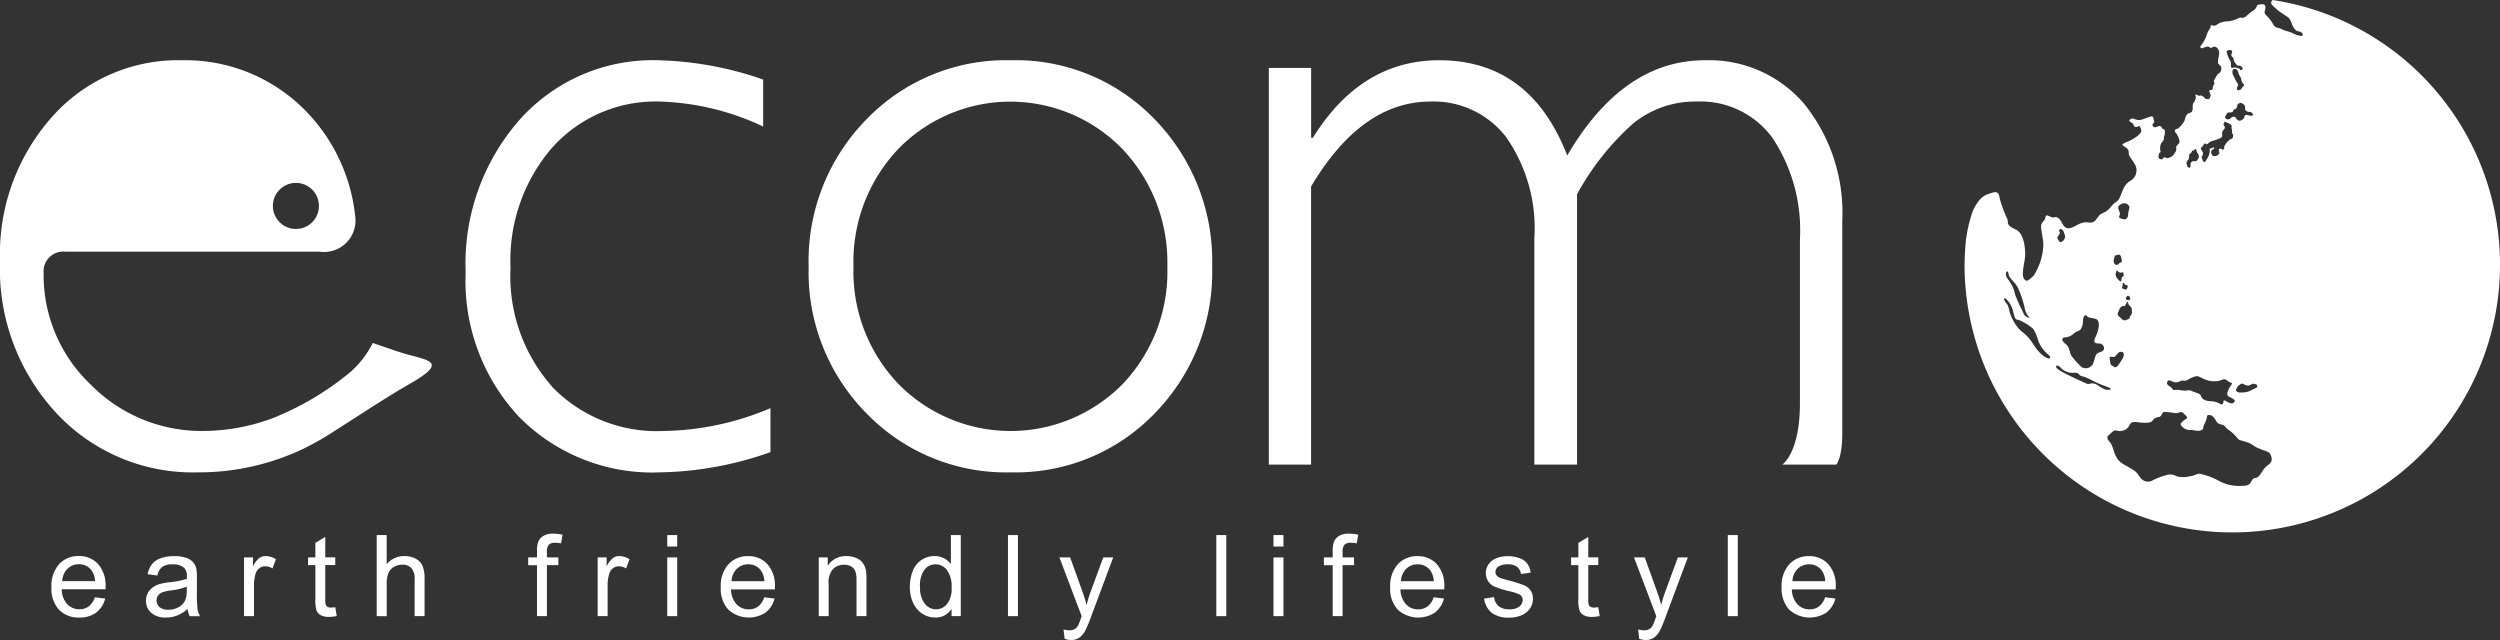 <svg xmlns="http://www.w3.org/2000/svg" width="158.889" height="40.674" viewBox="0 0 158.889 40.674"><rect x="0" y="0" width="158.889" height="40.674" fill="#333333" stroke="none"/><g transform="translate(-460 -32)"><path d="M121.617,0c-.037.046-.094.089-.094.158,0,.116.05.165.373.448s.662.416.786.58.13.383.318.634.266.115.432.236.1.236.006.228a1.671,1.671,0,0,1-.545-.173c-.279-.138-.5-.138-.711-.261s-.377-.031-.527-.3a2.636,2.636,0,0,0-.466-.6c-.17-.19-.031-.219-.031-.5S120.787.295,120.7.3s-.071.122-.185.261-.18.1-.5.4-.36.082-.593.206a1.969,1.969,0,0,1-.827.2c-.535.081-.524.318-.767.258s-.106.06-.177.163a1.469,1.469,0,0,0-.214.4,2.131,2.131,0,0,1-.335.655c-.119.135-.1.173-.017.214s.141-.042.327-.086.2.1.3.066.164-.094.266-.06.149.1.219.246-.045.487-.057.7.186.2.21.368a.361.361,0,0,1-.165.385c-.142.1-.114.141-.253.359s.069.181-.055.356,0,.322-.177.332-.111.075-.051.244.023.089-.02.246-.288.07-.33.026a.459.459,0,0,0-.2-.159c-.1-.044-.11.062-.279-.044s-.091.072-.086.132a.591.591,0,0,1-.14.359c-.1.171-.031.325-.071.472s-.083.137-.251.208-.22.33-.246.444a1.62,1.62,0,0,1-.34.445c-.147.158-.207.044-.269.177s.082.12.224.487-.023.366-.121.508.07.174-.128.467a.6.6,0,0,1-.426.306c-.088.043-.228-.1-.291-.007s-.1.125-.236.06-.06-.175-.05-.3.154-.071.093-.2A.79.79,0,0,1,114.5,9.2c.006-.125.234-.286.207-.39s.071-.2.059-.439-.132-.124-.184-.236a.171.171,0,0,0-.255-.1c-.119.045-.152.081-.262.031s-.106-.158-.015-.246,0-.122-.01-.3-.188-.114-.3-.075-.311.114-.416.152a.677.677,0,0,1-.5-.038.23.23,0,0,0-.312.091c-.045.05.081.105.187.18s.086.176.133.22a.264.264,0,0,0,.248-.023c.086-.049.1.011.17.171s-.043.284-.181.406a2.566,2.566,0,0,1-.711.416c-.329.143-.324.177-.224.251s.338.174.338.421.067.226.351.69a.764.764,0,0,1-.266,1.121c-.389.237-.445.567-.628.987s-.268.246-.608.673-.551.3-.77.589-.281.444-.712.384-.786.3-1.093.361-.428-.16-.523-.341-.273-.427-.474-.344-.527-.29-.565-.024-.207.273-.27.494.13.842.13,1.291a3.886,3.886,0,0,1-.608,1.935c-.362.356-.491.45-.645.159s.1-1.128.1-1.449-.031-1.385-.617-1.641-.45-.388-.513-.644a8.055,8.055,0,0,1-.492-1.326c-.055-.519-.314-.415-.7-.285s-.647.35-1,1.065a8.792,8.792,0,0,0-.465,2.077c-.042.493-.067.987-.067,1.487A17.016,17.016,0,1,0,121.617,0M104.74,17.254c.089,0,.053.058.122.266s.35.373.562.76a6.3,6.3,0,0,1,.456,1.4c.125.472.463.564.214.5s-.267-.177-.423-.511a8.02,8.02,0,0,1-.422-.954,2.267,2.267,0,0,0-.407-.907c-.244-.27-.193-.551-.1-.551m2.684,5.522c-.083.017-.508-.089-1.034-.917s-.718-.614-1.159-1.313-.316-1.006-.512-1.235-.224-.383-.084-.354a1.614,1.614,0,0,1,.492.865c.122.422.122.492.328.5a3.359,3.359,0,0,1,.83.482c.2.1.352.59.459.913a2.12,2.12,0,0,0,.6.809c.153.121.173.228.083.245m13.211,1.767c0,.13-.137.111-.359.252a1.229,1.229,0,0,1-.641.151c-.27.033-.387-.106-.341-.2a.62.62,0,0,1,.279-.328c.169-.084.154,0,.363.073s.351-.125.458-.1.241.022.241.151M119.756,5.5a.3.3,0,0,0-.121.141c-.045.066-.191.132-.262.071s.012-.219.037-.274.02-.08-.081-.228a3.2,3.2,0,0,1-.191-.384.416.416,0,0,1-.059-.368c.035-.11.05-.045.088-.065a.167.167,0,0,1,.171.032.547.547,0,0,1,.111.23.8.8,0,0,0,.111.226c.073.128.028.046.069.181a.408.408,0,0,0,.111.242c.051.054.076.148.015.2m-.948-2.307a.2.2,0,0,1,.207.018c.071.061,0,.114-.018.264s.142.151.142.269.06.19.162.34.188.035.31.125.122.182.04.229-.077.011-.115-.051-.162-.055-.215-.088a.293.293,0,0,0-.2,0c-.075.022-.132.022-.149-.067a1.18,1.18,0,0,1,0-.219c.01-.062-.062-.179-.12-.28a1.69,1.69,0,0,1-.142-.387c-.049-.171.053-.138.1-.153M118.613,7.4c.028-.039.081-.186.133-.226s.162-.015.268-.04a.123.123,0,0,0,.105-.132c0-.026.094-.06.143-.078a.272.272,0,0,0,.076-.1.466.466,0,0,0,.034-.139.183.183,0,0,1,.127-.119c.042-.006.065-.058.141-.015a1.02,1.02,0,0,0,.135.075.276.276,0,0,1,.092.236c0,.115.012.1.064.171s.153.08.263.084a.209.209,0,0,1,.174.188c0,.045-.109.066-.184.045s-.083-.016-.2-.043-.137.039-.165.116a.229.229,0,0,1-.13.182c-.065.027-.122.086-.187.067a.382.382,0,0,1-.2-.136c-.037-.072-.059-.124-.149-.116s-.142.02-.17.061a.339.339,0,0,1-.146.1.243.243,0,0,1-.206-.044c-.035-.05-.048-.1-.016-.141M117.1,9.35c.039-.012.1-.106.122-.141a.2.2,0,0,1,.082-.091c.024-.02.058.035.081.048s.072,0,.109-.032a.835.835,0,0,1,.2-.141c.114-.058.175-.05.3-.1a2.245,2.245,0,0,0,.352-.144c.1-.066.061-.174.061-.3s.122-.206.165-.3-.076-.185-.076-.229a.332.332,0,0,1,.06-.151c.026-.04,0-.044.053-.033a.272.272,0,0,1,.1.054,2.194,2.194,0,0,1,.221.109.137.137,0,0,1,.078.164c-.009.115.044.206.029.313s.015.108.048.146.02.084.02.122a.245.245,0,0,1-.038.133.264.264,0,0,1-.159.08.823.823,0,0,0-.109.105c-.038.038-.067.045-.105.1s-.126.2-.147.224a.159.159,0,0,0,0,.111.181.181,0,0,1-.073.115c-.032.024-.082-.018-.088-.04s-.076-.022-.119-.017c-.059,0-.083.042-.071.1s.022.1.031.157-.105.19-.237.206-.18-.009-.215-.051a.568.568,0,0,1-.064-.176.185.185,0,0,1,.053-.155c.028-.022.082-.051.105-.075s.024-.033.031-.072-.069-.021-.125.018-.086.021-.13.028-.026.143-.026.2a1.416,1.416,0,0,1-.056.244,1.4,1.4,0,0,1-.169.291c-.04.047-.064.132-.084.132a.113.113,0,0,1-.106-.055.22.22,0,0,1-.054-.144c0-.064-.039-.039-.05-.093s.045-.088.07-.146a.332.332,0,0,0,.009-.176.505.505,0,0,0-.1-.177.1.1,0,0,1,.027-.153m-.849.794c.047-.049.047-.2.056-.295s.11-.094.158-.208.1-.053.171-.114.038-.065.078-.065.061.083.061.131a.391.391,0,0,0,.093.165.649.649,0,0,1,.062.2.68.68,0,0,1-.16.264.22.22,0,0,1-.177.006c-.027-.01-.1.034-.164.088s-.012.193-.048.289-.1.035-.155,0-.048-.059-.053-.126-.043-.072-.039-.142.073-.142.116-.195m-1.317,14.089c.073-.111.169-.054.312.01a.54.54,0,0,0,.491-.024c.163-.082.27,0,.374-.039.224-.087.168-.115.476-.228s.323-.012.691.141a1.513,1.513,0,0,0,.991.087c.208-.087.308-.131.488.024s.311.073.253.21-.111.091-.24.434.06.338.27.461.2.169.084.281-.368-.037-.491-.113-.143-.031-.158.1-.127.143-.239.062a1.275,1.275,0,0,0-.6-.147c-.311-.024-.508-.124-.574-.318s-.295-.195-.536-.307-.251-.055-.444-.045-.483-.078-.672-.044-.128-.1-.327-.219-.223-.21-.153-.324m-2.261-4.442c.015.22-.117.248-.135.361s-.111.132-.266.187-.214-.055-.4-.219c-.2-.166-.059-.286-.016-.412a.376.376,0,0,1,.224-.263c.105-.049.078.04.13,0a.572.572,0,0,0,.122-.206c.051-.126.08-.055.106.037s.062.111.149.206.076.088.083.31m-.524-2.288c-.012.066-.132.083-.132.169a.293.293,0,0,1-.035.191c-.042.035-.108-.015-.236-.173a.387.387,0,0,1-.076-.407c.035-.113.05-.126.135-.032a.218.218,0,0,0,.255.046c.078-.032.1.131.091.206m.032.487c.04.048.013.114.1.106s.121.037.121.122a.281.281,0,0,1-.1.177.33.33,0,0,1-.153-.042c-.067-.038-.142-.023-.109-.076a.49.49,0,0,0,.042-.21c0-.078.045-.125.1-.078m.378.983c.017.094-.1.109-.174.088a.143.143,0,0,1-.1-.117c-.011-.046.05-.1.089-.124s.04-.065.1-.01a.187.187,0,0,1,.089.163m-.5-6.035a.323.323,0,0,1,.374.083c.157.138.017.283,0,.564s-.14.387-.317.335-.319-.055-.235-.232-.066-.313-.084-.474.171-.247.262-.277m-.483,3.332c.006-.034.17-.088.25-.088s.131.022.171.219.062.247-.056.281-.082.109-.177.13a.169.169,0,0,1-.229-.108c-.07-.127.018-.323.042-.434m.015,6.383c.1-.106.241-.316.366-.3s.193.017.193.177-.067.262-.3.6-.3.17-.436.106-.119-.2-.159-.443.22-.034.335-.141M109,21.178c.21-.159.336-.124.425-.266a.912.912,0,0,0,.137-.525c0-.247.142-.459.252-.3s.487.1.645.23.159.565-.1,1.106.224.351.381.438.3.407-.065.511-.3.281-.442.669a.513.513,0,0,1-.772.279,5.129,5.129,0,0,1-.649-.735c-.119-.213-.083-.51-.355-.724s-.259-.405-.053-.417a.938.938,0,0,0,.6-.264m-.93-6.436c-.067-.124.023-.225.126-.169s.125.105.192.313a.353.353,0,0,1-.157.456c-.176.125-.192-.037-.284-.175s.215-.272.122-.426m1.706,9.634c-.226-.108-.526-.228-1.2-.564-.657-.329-.742-.425-.718-.547.018-.069.165-.046.338.159a1.083,1.083,0,0,0,.842.264c.35,0,.173.163.492.23s.737.35,1.193.525.775.266.53.318-.388-.038-.772-.283-.474,0-.7-.1m11.558,5.168c-.335.223-.361.445-.576.684s-.275.073-.418.236-.109.411-.656.411a2.732,2.732,0,0,1-1.462-.3A4.249,4.249,0,0,0,117,30.114c-.195-.028-.3.113-.646.157a1.688,1.688,0,0,1-.835,0,.83.83,0,0,0-.72-.058,4.943,4.943,0,0,0-.877.35.571.571,0,0,1-.678-.17c-.24-.264-.139-.33-.684-.647s-.827-.4-1.036-1.088-.346-.573-.393-.766,0-.155.2-.352.283-.213.406-.16a.754.754,0,0,0,.7-.219c.137-.209.122-.4.645-.323s.809.016.882-.081a.551.551,0,0,1,.415-.252c.208-.016.193-.351.377-.324a4.99,4.99,0,0,1,.646.07c.185.056.394-.165.553.015s.328.264.16.362-.365.266-.339.368a.672.672,0,0,0,.592.332c.334,0,.477.113.7.017s.066-.126.213-.393a1.9,1.9,0,0,0,.176-.519c.031-.082.1-.051.185-.051s.234.124.324.264.111.275.387.333.214.168.464.34a2.64,2.64,0,0,1,.586.559c.138.165.619.152.99.433s.984.348,1.072.542.206.465-.127.69" transform="translate(482.822 32)" fill="#fff"/><path d="M29.684,23.877A10.6,10.6,0,0,1,27.038,16.3a10.936,10.936,0,0,1,2.646-7.615,8.815,8.815,0,0,1,6.861-2.931,16.494,16.494,0,0,1,6.549,1.587V4.355a21.782,21.782,0,0,0-6.682-1.226,11.333,11.333,0,0,0-8.779,3.763,13.836,13.836,0,0,0-3.447,9.713A12.64,12.64,0,0,0,27.6,25.815a11.9,11.9,0,0,0,8.941,3.506,21.912,21.912,0,0,0,7.018-1.287V25.241a18.042,18.042,0,0,1-6.8,1.451,9.252,9.252,0,0,1-7.083-2.814M58.834,3.129a12.32,12.32,0,0,0-9.166,3.748,12.834,12.834,0,0,0-3.683,9.367,12.76,12.76,0,0,0,3.683,9.334,12.343,12.343,0,0,0,9.166,3.742,12.259,12.259,0,0,0,9.138-3.742,12.817,12.817,0,0,0,3.658-9.334,12.892,12.892,0,0,0-3.658-9.367,12.237,12.237,0,0,0-9.138-3.748m7.1,20.587a9.993,9.993,0,0,1-14.23,0,10.321,10.321,0,0,1-2.869-7.472,10.4,10.4,0,0,1,2.869-7.5,9.937,9.937,0,0,1,14.22.023,10.47,10.47,0,0,1,2.858,7.48,10.356,10.356,0,0,1-2.849,7.472m43.34-17.8a7.95,7.95,0,0,0-6.326-2.789q-5.2,0-8.749,6.051-2.357-6.055-8.143-6.051-4.958,0-8.025,4.929h-.108V3.618H75.232V28.826h2.686V11.154q3.208-5.4,7.59-5.4a5.816,5.816,0,0,1,4.807,2.259,10.15,10.15,0,0,1,1.793,6.452V28.826h2.714V11.647a16.713,16.713,0,0,1,3.557-4.493,6.238,6.238,0,0,1,4.041-1.4,5.661,5.661,0,0,1,4.843,2.34,10.629,10.629,0,0,1,1.723,6.427V24.942c0,3.157-1.117,3.884-1.117,3.884h3.43s.378-.4.378-1.977V13.343a11.013,11.013,0,0,0-2.407-7.425" transform="translate(465.409 32.7)" fill="#fff"/><path d="M25.3,21.648l-1.61-.549a6.021,6.021,0,0,1-1.46,1.878,18.2,18.2,0,0,1-4.343,2.666c-.12.051-.235.1-.356.157a12.763,12.763,0,0,1-4.621.891,9.88,9.88,0,0,1-7.129-2.934,9.605,9.605,0,0,1-3.009-7.151,1.248,1.248,0,0,1,1.361-1.312H20.3a2,2,0,0,0,2.275-2.252A11.274,11.274,0,0,0,19.481,6.4a10.7,10.7,0,0,0-7.917-3.271A10.692,10.692,0,0,0,3.284,6.756,13.127,13.127,0,0,0,0,15.92a13.462,13.462,0,0,0,3.565,9.617,11.847,11.847,0,0,0,9.014,3.784,15.436,15.436,0,0,0,6.669-1.484l.011,0c.048-.026.1-.056.153-.082A17.426,17.426,0,0,0,21.4,26.6c1.437-.9,2.921-1.915,4.732-2.956,2.588-1.5.817-1.433-.837-2M20.27,12.387a1.463,1.463,0,1,1-1.462-1.462,1.46,1.46,0,0,1,1.462,1.462" transform="translate(460 32.7)" fill="#fff"/><path d="M5.435,31.5l.653.081a1.6,1.6,0,0,1-.571.89,1.725,1.725,0,0,1-1.068.317,1.712,1.712,0,0,1-1.3-.5,1.972,1.972,0,0,1-.478-1.416A2.063,2.063,0,0,1,3.154,29.4a1.645,1.645,0,0,1,1.258-.52,1.6,1.6,0,0,1,1.224.509,2.027,2.027,0,0,1,.475,1.434c0,.038,0,.094,0,.17H3.324a1.421,1.421,0,0,0,.348.941,1.035,1.035,0,0,0,.781.327.965.965,0,0,0,.593-.184,1.2,1.2,0,0,0,.389-.582M3.359,30.475H5.443a1.261,1.261,0,0,0-.239-.706A.971.971,0,0,0,4.42,29.4a1.008,1.008,0,0,0-.732.291,1.154,1.154,0,0,0-.329.781" transform="translate(460.598 38.46)" fill="#fff"/><path d="M10.235,32.24a2.373,2.373,0,0,1-.677.422,1.981,1.981,0,0,1-.7.124,1.351,1.351,0,0,1-.946-.3,1,1,0,0,1-.329-.767,1.026,1.026,0,0,1,.124-.5,1.042,1.042,0,0,1,.328-.362,1.526,1.526,0,0,1,.454-.208,4.752,4.752,0,0,1,.563-.1,5.82,5.82,0,0,0,1.128-.217c0-.088,0-.143,0-.166a.694.694,0,0,0-.18-.543,1.047,1.047,0,0,0-.72-.215,1.119,1.119,0,0,0-.66.157.95.95,0,0,0-.314.553l-.618-.083a1.537,1.537,0,0,1,.277-.642,1.226,1.226,0,0,1,.559-.376,2.493,2.493,0,0,1,.848-.132,2.23,2.23,0,0,1,.777.113,1.026,1.026,0,0,1,.438.283.98.98,0,0,1,.2.431,3.482,3.482,0,0,1,.031.582v.844a8.87,8.87,0,0,0,.042,1.116,1.386,1.386,0,0,0,.16.448h-.662a1.371,1.371,0,0,1-.126-.46m-.053-1.413a4.5,4.5,0,0,1-1.034.239,2.488,2.488,0,0,0-.551.127.556.556,0,0,0-.25.206.559.559,0,0,0,.1.723.827.827,0,0,0,.56.168,1.3,1.3,0,0,0,.65-.16.981.981,0,0,0,.418-.437,1.52,1.52,0,0,0,.1-.633Z" transform="translate(461.696 38.46)" fill="#fff"/><path d="M12.674,32.7V28.967h.57v.565a1.532,1.532,0,0,1,.4-.524.705.705,0,0,1,.406-.126,1.232,1.232,0,0,1,.65.2l-.218.586a.9.9,0,0,0-.463-.137.6.6,0,0,0-.373.125.676.676,0,0,0-.235.346,2.438,2.438,0,0,0-.105.738V32.7Z" transform="translate(462.835 38.46)" fill="#fff"/><path d="M17.73,32.356l.091.559a2.39,2.39,0,0,1-.477.056,1.076,1.076,0,0,1-.535-.109.618.618,0,0,1-.267-.286,2.275,2.275,0,0,1-.077-.748V29.681H16V29.19h.464v-.925l.629-.379v1.3h.636v.491h-.636v2.184a1.062,1.062,0,0,0,.034.348.251.251,0,0,0,.109.122.414.414,0,0,0,.215.047,1.984,1.984,0,0,0,.278-.026" transform="translate(463.579 38.237)" fill="#fff"/><path d="M19.566,32.944V27.791H20.2V29.64a1.416,1.416,0,0,1,1.118-.513,1.513,1.513,0,0,1,.721.164.962.962,0,0,1,.437.452,2.1,2.1,0,0,1,.131.836v2.365h-.631V30.579a.981.981,0,0,0-.206-.69.767.767,0,0,0-.582-.217,1.027,1.027,0,0,0-.529.146.819.819,0,0,0-.352.4,1.791,1.791,0,0,0-.106.688v2.042Z" transform="translate(464.376 38.216)" fill="#fff"/><path d="M27.993,32.96v-3.24h-.559v-.492h.559v-.4a1.752,1.752,0,0,1,.066-.558.8.8,0,0,1,.322-.4,1.15,1.15,0,0,1,.645-.153,2.952,2.952,0,0,1,.59.064l-.094.552a2.037,2.037,0,0,0-.373-.037.556.556,0,0,0-.407.124.666.666,0,0,0-.119.46v.345h.727v.492h-.727v3.24Z" transform="translate(466.136 38.2)" fill="#fff"/><path d="M31.042,32.7V28.967h.57v.565a1.532,1.532,0,0,1,.4-.524.705.705,0,0,1,.406-.126,1.232,1.232,0,0,1,.65.2l-.218.586a.9.9,0,0,0-.463-.137.6.6,0,0,0-.373.125.677.677,0,0,0-.235.346,2.438,2.438,0,0,0-.105.738V32.7Z" transform="translate(466.943 38.46)" fill="#fff"/><path d="M34.656,27.791h.633v.728h-.633Zm0,1.421h.633v3.732h-.633Z" transform="translate(467.751 38.216)" fill="#fff"/><path d="M40.2,31.5l.653.081a1.6,1.6,0,0,1-.571.89,1.941,1.941,0,0,1-2.368-.187,1.972,1.972,0,0,1-.478-1.416,2.063,2.063,0,0,1,.483-1.462,1.645,1.645,0,0,1,1.258-.52,1.6,1.6,0,0,1,1.224.509,2.027,2.027,0,0,1,.475,1.434c0,.038,0,.094,0,.17H38.089a1.421,1.421,0,0,0,.348.941,1.035,1.035,0,0,0,.781.327.965.965,0,0,0,.593-.184A1.2,1.2,0,0,0,40.2,31.5m-2.077-1.023h2.084a1.261,1.261,0,0,0-.239-.706.971.971,0,0,0-.784-.366,1.008,1.008,0,0,0-.732.291,1.154,1.154,0,0,0-.329.781" transform="translate(468.373 38.46)" fill="#fff"/><path d="M42.525,32.7V28.967h.57V29.5a1.34,1.34,0,0,1,1.188-.616A1.578,1.578,0,0,1,44.9,29a.978.978,0,0,1,.423.319,1.222,1.222,0,0,1,.2.467,3.626,3.626,0,0,1,.035.614v2.3h-.633V30.43a1.708,1.708,0,0,0-.075-.579.6.6,0,0,0-.262-.306.832.832,0,0,0-.441-.114,1.021,1.021,0,0,0-.7.256,1.268,1.268,0,0,0-.294.974V32.7Z" transform="translate(469.512 38.46)" fill="#fff"/><path d="M49.907,32.944v-.47a1.164,1.164,0,0,1-1.044.556,1.476,1.476,0,0,1-.821-.246,1.626,1.626,0,0,1-.579-.688,2.358,2.358,0,0,1-.206-1.014,2.659,2.659,0,0,1,.186-1.013,1.471,1.471,0,0,1,.558-.7,1.5,1.5,0,0,1,.833-.244,1.254,1.254,0,0,1,1.03.513V27.792h.629v5.152Zm-2-1.862a1.617,1.617,0,0,0,.3,1.072.913.913,0,0,0,.713.355.894.894,0,0,0,.7-.339,1.569,1.569,0,0,0,.29-1.035,1.754,1.754,0,0,0-.3-1.125.906.906,0,0,0-.727-.359.88.88,0,0,0-.7.344,1.709,1.709,0,0,0-.283,1.087" transform="translate(470.57 38.216)" fill="#fff"/><rect width="0.634" height="5.153" transform="translate(524.061 66.007)" fill="#fff"/><path d="M55.355,34.122l-.071-.593a1.441,1.441,0,0,0,.362.056.7.7,0,0,0,.338-.071.582.582,0,0,0,.208-.2,3.137,3.137,0,0,0,.192-.471c.012-.034.031-.086.056-.154l-1.417-3.74h.683l.777,2.161c.1.275.19.563.27.865a8.147,8.147,0,0,1,.259-.85l.8-2.176h.633l-1.419,3.8a7.34,7.34,0,0,1-.356.847,1.256,1.256,0,0,1-.385.459.92.92,0,0,1-.52.146,1.263,1.263,0,0,1-.407-.077" transform="translate(472.307 38.475)" fill="#fff"/><rect width="0.634" height="5.153" transform="translate(537.304 66.007)" fill="#fff"/><path d="M66.143,27.791h.633v.728h-.633Zm0,1.421h.633v3.732h-.633Z" transform="translate(474.794 38.216)" fill="#fff"/><path d="M69.32,32.96v-3.24h-.559v-.492h.559v-.4a1.752,1.752,0,0,1,.066-.558.8.8,0,0,1,.322-.4,1.15,1.15,0,0,1,.645-.153,2.952,2.952,0,0,1,.59.064l-.094.552a2.037,2.037,0,0,0-.373-.037.556.556,0,0,0-.407.124.667.667,0,0,0-.119.46v.345h.727v.492h-.727v3.24Z" transform="translate(475.38 38.2)" fill="#fff"/><path d="M74.968,31.5l.653.081a1.6,1.6,0,0,1-.571.89,1.941,1.941,0,0,1-2.368-.187,1.972,1.972,0,0,1-.478-1.416,2.063,2.063,0,0,1,.483-1.462,1.645,1.645,0,0,1,1.258-.52,1.6,1.6,0,0,1,1.224.509,2.027,2.027,0,0,1,.475,1.434c0,.038,0,.094,0,.17H72.857a1.421,1.421,0,0,0,.348.941,1.035,1.035,0,0,0,.781.327.965.965,0,0,0,.593-.184,1.2,1.2,0,0,0,.389-.582m-2.077-1.023h2.084a1.261,1.261,0,0,0-.239-.706.971.971,0,0,0-.784-.366,1.008,1.008,0,0,0-.732.291,1.154,1.154,0,0,0-.329.781" transform="translate(476.149 38.46)" fill="#fff"/><path d="M77.086,31.586l.627-.1a.876.876,0,0,0,.292.578,1.033,1.033,0,0,0,.674.2.986.986,0,0,0,.646-.177.534.534,0,0,0,.21-.417.385.385,0,0,0-.186-.337,2.7,2.7,0,0,0-.647-.214,6.046,6.046,0,0,1-.964-.3.922.922,0,0,1-.407-.355.934.934,0,0,1-.138-.5.952.952,0,0,1,.114-.463,1.024,1.024,0,0,1,.311-.352,1.288,1.288,0,0,1,.4-.185,1.916,1.916,0,0,1,.546-.076,2.132,2.132,0,0,1,.772.127,1.035,1.035,0,0,1,.489.343,1.322,1.322,0,0,1,.219.576l-.619.086a.674.674,0,0,0-.243-.449.888.888,0,0,0-.571-.163,1.035,1.035,0,0,0-.623.144.419.419,0,0,0-.186.337.346.346,0,0,0,.077.221.564.564,0,0,0,.244.17c.062.022.25.076.559.162a7.417,7.417,0,0,1,.935.294.883.883,0,0,1,.568.872,1.064,1.064,0,0,1-.184.6,1.2,1.2,0,0,1-.534.432,1.935,1.935,0,0,1-.786.153,1.759,1.759,0,0,1-1.11-.3,1.409,1.409,0,0,1-.487-.9" transform="translate(477.241 38.46)" fill="#fff"/><path d="M83.327,32.356l.091.559a2.389,2.389,0,0,1-.477.056,1.077,1.077,0,0,1-.535-.109.618.618,0,0,1-.267-.286,2.274,2.274,0,0,1-.077-.748V29.681H81.6V29.19h.464v-.925l.629-.379v1.3h.636v.491h-.636v2.184a1.061,1.061,0,0,0,.034.348.251.251,0,0,0,.109.122.414.414,0,0,0,.215.047,1.983,1.983,0,0,0,.278-.026" transform="translate(478.251 38.237)" fill="#fff"/><path d="M85.2,34.122l-.071-.593a1.441,1.441,0,0,0,.362.056.7.7,0,0,0,.338-.071.582.582,0,0,0,.208-.2,3.136,3.136,0,0,0,.192-.471c.012-.034.031-.086.056-.154l-1.417-3.74h.683l.777,2.161c.1.275.19.563.27.865a8.141,8.141,0,0,1,.259-.85l.8-2.176h.633l-1.419,3.8a7.34,7.34,0,0,1-.356.847,1.256,1.256,0,0,1-.385.459.92.92,0,0,1-.52.146,1.263,1.263,0,0,1-.407-.077" transform="translate(478.982 38.475)" fill="#fff"/><rect width="0.634" height="5.153" transform="translate(569.811 66.007)" fill="#fff"/><path d="M95.3,31.5l.653.081a1.6,1.6,0,0,1-.571.89,1.941,1.941,0,0,1-2.368-.187,1.972,1.972,0,0,1-.478-1.416,2.063,2.063,0,0,1,.483-1.462,1.645,1.645,0,0,1,1.258-.52,1.6,1.6,0,0,1,1.224.509,2.027,2.027,0,0,1,.475,1.434c0,.038,0,.094,0,.17H93.187a1.421,1.421,0,0,0,.348.941,1.035,1.035,0,0,0,.781.327.965.965,0,0,0,.593-.184A1.2,1.2,0,0,0,95.3,31.5m-2.077-1.023h2.084a1.26,1.26,0,0,0-.239-.706.971.971,0,0,0-.784-.366,1.008,1.008,0,0,0-.732.291,1.154,1.154,0,0,0-.329.781" transform="translate(480.696 38.46)" fill="#fff"/></g></svg>